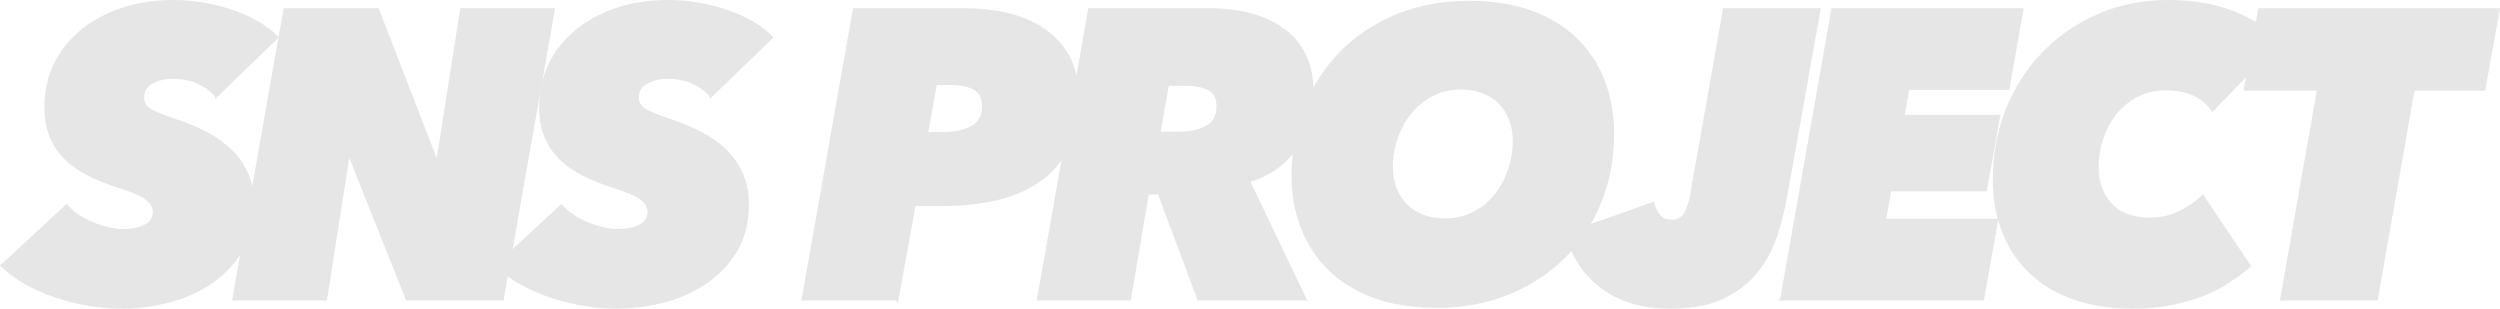 <?xml version="1.0" encoding="UTF-8"?>
<svg id="_レイヤー_2" data-name="レイヤー 2" xmlns="http://www.w3.org/2000/svg" viewBox="0 0 1221.804 150.857">
  <g id="_レイヤー_1-2" data-name="レイヤー 1">
    <rect x=".991" y=".429" width="1220" height="150" style="fill: none; stroke-width: 0px;"/>
    <g>
      <path d="m105.72,46.847c-2.268-2.663-5.197-4.828-8.794-6.496-3.597-1.664-7.795-2.498-12.591-2.498-3.732,0-7.095.8-10.093,2.399s-4.497,4.066-4.497,7.395c0,2.666,1.258,4.731,3.782,6.195,2.523,1.468,6.239,2.998,11.152,4.597,6.105,1.999,11.548,4.266,16.326,6.795,4.778,2.532,8.828,5.465,12.148,8.794,3.317,3.333,5.874,7.13,7.667,11.393,1.792,4.266,2.689,9.062,2.689,14.39,0,9.063-1.992,16.789-5.971,23.184-3.982,6.396-9.056,11.593-15.227,15.59-6.171,3.997-12.976,6.929-20.411,8.794-7.439,1.864-14.687,2.798-21.748,2.798-5.596,0-11.193-.468-16.788-1.399-5.596-.933-10.961-2.267-16.089-3.997-5.131-1.729-9.962-3.863-14.49-6.395-4.528-2.53-8.46-5.397-11.792-8.595l31.579-29.179c1.599,1.867,3.529,3.532,5.796,4.997,2.264,1.468,4.628,2.697,7.095,3.697,2.464.999,4.962,1.8,7.495,2.399,2.53.599,4.862.9,6.995.9,4.663,0,8.395-.765,11.193-2.299,2.798-1.53,4.197-3.763,4.197-6.695,0-2.399-1.168-4.528-3.498-6.396-2.333-1.864-6.696-3.797-13.091-5.796-5.065-1.599-9.828-3.463-14.291-5.597-4.466-2.129-8.328-4.696-11.592-7.694-3.267-2.998-5.831-6.596-7.695-10.793-1.867-4.196-2.798-9.293-2.798-15.289,0-7.326,1.499-14.121,4.497-20.386,2.998-6.261,7.261-11.692,12.791-16.29,5.527-4.596,12.123-8.194,19.786-10.792,7.661-2.598,16.089-3.897,25.283-3.897,5.062,0,10.059.433,14.99,1.299,4.928.868,9.594,2.067,13.99,3.597,4.397,1.533,8.46,3.367,12.191,5.496,3.729,2.133,6.861,4.531,9.394,7.195l-29.58,28.58Z" style="fill: #e6e6e6; stroke: #e6e6e6; stroke-miterlimit: 10; stroke-width: 1.359px;"/>
      <path d="m198.957,146.18l-27.981-70.152h-.8l-10.993,70.152h-44.969L139.197,4.677h45.369l28.581,73.75h.8l11.592-73.75h44.969l-24.983,141.503h-46.568Z" style="fill: #e6e6e6; stroke: #e6e6e6; stroke-miterlimit: 10; stroke-width: 1.359px;"/>
      <path d="m347.513,46.847c-2.268-2.663-5.197-4.828-8.794-6.496-3.597-1.664-7.795-2.498-12.591-2.498-3.732,0-7.095.8-10.093,2.399s-4.497,4.066-4.497,7.395c0,2.666,1.258,4.731,3.782,6.195,2.523,1.468,6.239,2.998,11.152,4.597,6.105,1.999,11.548,4.266,16.326,6.795,4.778,2.532,8.828,5.465,12.148,8.794,3.317,3.333,5.874,7.13,7.667,11.393,1.792,4.266,2.689,9.062,2.689,14.39,0,9.063-1.992,16.789-5.971,23.184-3.982,6.396-9.056,11.593-15.227,15.59-6.171,3.997-12.976,6.929-20.411,8.794-7.439,1.864-14.687,2.798-21.748,2.798-5.596,0-11.193-.468-16.788-1.399-5.596-.933-10.961-2.267-16.089-3.997-5.131-1.729-9.962-3.863-14.49-6.395-4.528-2.53-8.46-5.397-11.792-8.595l31.579-29.179c1.599,1.867,3.529,3.532,5.796,4.997,2.264,1.468,4.628,2.697,7.095,3.697,2.464.999,4.962,1.8,7.495,2.399,2.53.599,4.862.9,6.995.9,4.663,0,8.395-.765,11.193-2.299,2.798-1.53,4.197-3.763,4.197-6.695,0-2.399-1.168-4.528-3.498-6.396-2.333-1.864-6.696-3.797-13.091-5.796-5.065-1.599-9.828-3.463-14.291-5.597-4.466-2.129-8.328-4.696-11.592-7.694-3.267-2.998-5.831-6.596-7.695-10.793-1.867-4.196-2.798-9.293-2.798-15.289,0-7.326,1.499-14.121,4.497-20.386,2.998-6.261,7.261-11.692,12.791-16.29,5.527-4.596,12.123-8.194,19.786-10.792,7.661-2.598,16.089-3.897,25.283-3.897,5.062,0,10.059.433,14.99,1.299,4.928.868,9.594,2.067,13.99,3.597,4.397,1.533,8.46,3.367,12.191,5.496,3.729,2.133,6.861,4.531,9.394,7.195l-29.58,28.58Z" style="fill: #e6e6e6; stroke: #e6e6e6; stroke-miterlimit: 10; stroke-width: 1.359px;"/>
      <path d="m438.451,146.18h-45.969L417.465,4.677h52.764c18.253,0,32.209,3.797,41.871,11.392,9.659,7.595,14.49,18.057,14.49,31.379,0,9.062-1.499,16.923-4.497,23.584-2.998,6.664-7.364,12.127-13.091,16.389-5.73,4.266-12.66,7.43-20.786,9.494-8.129,2.067-17.389,3.098-27.781,3.098h-13.591l-8.394,46.169Zm21.785-80.945c6.396,0,11.392-1.065,14.99-3.198,3.597-2.129,5.396-5.462,5.396-9.993,0-4.263-1.468-7.195-4.397-8.794-2.933-1.599-6.93-2.399-11.992-2.399h-6.995l-4.397,24.384h7.395Z" style="fill: #e6e6e6; stroke: #e6e6e6; stroke-miterlimit: 10; stroke-width: 1.359px;"/>
      <path d="m585.829,146.18l-19.387-51.765h-5.596l-8.794,51.765h-44.57l24.983-141.503h58.161c7.726,0,14.721.868,20.986,2.598,6.261,1.733,11.593,4.266,15.989,7.594,4.397,3.333,7.76,7.43,10.094,12.292,2.329,4.865,3.498,10.427,3.498,16.688,0,11.726-2.768,21.386-8.295,28.98-5.53,7.595-13.091,12.792-22.684,15.59l27.581,57.761h-51.965Zm-10.193-81.145c6.127,0,10.924-1.031,14.39-3.098,3.463-2.064,5.197-5.363,5.197-9.894,0-4.128-1.434-6.961-4.297-8.494-2.867-1.53-6.764-2.298-11.692-2.298h-8.594l-4.197,23.784h9.194Z" style="fill: #e6e6e6; stroke: #e6e6e6; stroke-miterlimit: 10; stroke-width: 1.359px;"/>
      <path d="m702.029,149.777c-11.326,0-21.354-1.567-30.079-4.696-8.728-3.13-16.057-7.561-21.985-13.292-5.931-5.727-10.427-12.523-13.491-20.386-3.066-7.861-4.596-16.52-4.596-25.982,0-11.723,2.064-22.716,6.195-32.978,4.129-10.259,9.925-19.187,17.389-26.782,7.461-7.595,16.489-13.591,27.081-17.988,10.593-4.397,22.351-6.596,35.277-6.596,11.457,0,21.551,1.568,30.279,4.697,8.726,3.133,16.055,7.563,21.985,13.291,5.927,5.73,10.424,12.526,13.491,20.387,3.063,7.863,4.596,16.523,4.596,25.982,0,11.726-2.033,22.719-6.095,32.978-4.067,10.262-9.862,19.187-17.389,26.782-7.529,7.594-16.588,13.59-27.182,17.988-10.592,4.397-22.418,6.595-35.476,6.595Zm37.974-80.945c0-3.597-.568-6.96-1.698-10.093-1.134-3.129-2.799-5.861-4.997-8.195-2.199-2.329-4.931-4.162-8.195-5.496-3.266-1.33-6.964-1.999-11.093-1.999-5.196,0-9.893,1.1-14.09,3.298-4.197,2.199-7.763,5.097-10.693,8.694-2.933,3.598-5.197,7.729-6.795,12.392-1.599,4.666-2.399,9.393-2.399,14.191,0,3.597.566,6.964,1.699,10.093,1.131,3.133,2.798,5.865,4.997,8.195,2.199,2.332,4.928,4.166,8.195,5.496,3.263,1.333,7.026,1.999,11.292,1.999,5.197,0,9.86-1.065,13.99-3.198,4.129-2.129,7.661-4.997,10.593-8.594,2.929-3.598,5.196-7.726,6.795-12.392,1.599-4.663,2.398-9.459,2.398-14.391Z" style="fill: #e6e6e6; stroke: #e6e6e6; stroke-miterlimit: 10; stroke-width: 1.359px;"/>
      <path d="m868.195,114.302c-2.068,6.464-5.131,12.361-9.194,17.688-4.067,5.331-9.528,9.694-16.389,13.092-6.863,3.397-15.623,5.096-26.282,5.096-13.191,0-24.118-3.133-32.778-9.394-8.66-6.261-14.656-15.055-17.988-26.381l42.371-14.99c.4,2.267,1.331,4.266,2.799,5.996,1.464,1.733,3.529,2.598,6.195,2.598,3.064,0,5.262-1.13,6.596-3.397,1.33-2.264,2.329-5.128,2.998-8.595l16.189-91.337h46.368l-16.189,90.538c-1.068,6.264-2.632,12.626-4.696,19.087Z" style="fill: #e6e6e6; stroke: #e6e6e6; stroke-miterlimit: 10; stroke-width: 1.359px;"/>
      <path d="m870.692,146.18l24.983-141.503h92.537l-6.795,38.573h-48.967l-2.399,13.59h46.769l-6.396,35.976h-46.768l-2.599,14.791h54.764l-6.796,38.573h-98.333Z" style="fill: #e6e6e6; stroke: #e6e6e6; stroke-miterlimit: 10; stroke-width: 1.359px;"/>
      <path d="m1089.623,137.286c-3.666,2.467-7.829,4.632-12.492,6.496-4.666,1.868-9.894,3.398-15.69,4.597s-12.226,1.799-19.287,1.799c-10.662,0-20.155-1.468-28.481-4.397-8.328-2.929-15.39-7.126-21.186-12.591-5.796-5.462-10.227-12.057-13.291-19.786-3.066-7.726-4.596-16.32-4.596-25.782,0-12.124,2.098-23.45,6.296-33.977,4.197-10.524,10.093-19.718,17.688-27.582,7.594-7.86,16.588-14.056,26.982-18.587,10.392-4.528,21.785-6.795,34.176-6.795,12.257,0,23.051,1.898,32.378,5.695,9.325,3.798,16.455,8.494,21.386,14.091l-32.178,33.178c-2.399-3.463-5.566-6.027-9.494-7.695-3.932-1.665-8.363-2.498-13.291-2.498-5.066,0-9.662,1.033-13.791,3.098-4.131,2.068-7.663,4.866-10.592,8.395-2.933,3.532-5.197,7.629-6.795,12.291-1.599,4.666-2.399,9.662-2.399,14.99,0,6.93,2.165,12.791,6.496,17.588,4.328,4.798,10.824,7.195,19.487,7.195,5.062,0,9.793-1.065,14.191-3.198,4.397-2.129,8.195-4.727,11.393-7.795l22.784,33.977c-2.798,2.399-6.03,4.832-9.694,7.295Z" style="fill: #e6e6e6; stroke: #e6e6e6; stroke-miterlimit: 10; stroke-width: 1.359px;"/>
      <path d="m1179.419,43.65l-17.988,102.53h-46.368l17.988-102.53h-35.776l6.995-38.973h116.721l-6.995,38.973h-34.577Z" style="fill: #e6e6e6; stroke: #e6e6e6; stroke-miterlimit: 10; stroke-width: 1.359px;"/>
    </g>
  </g>
</svg>